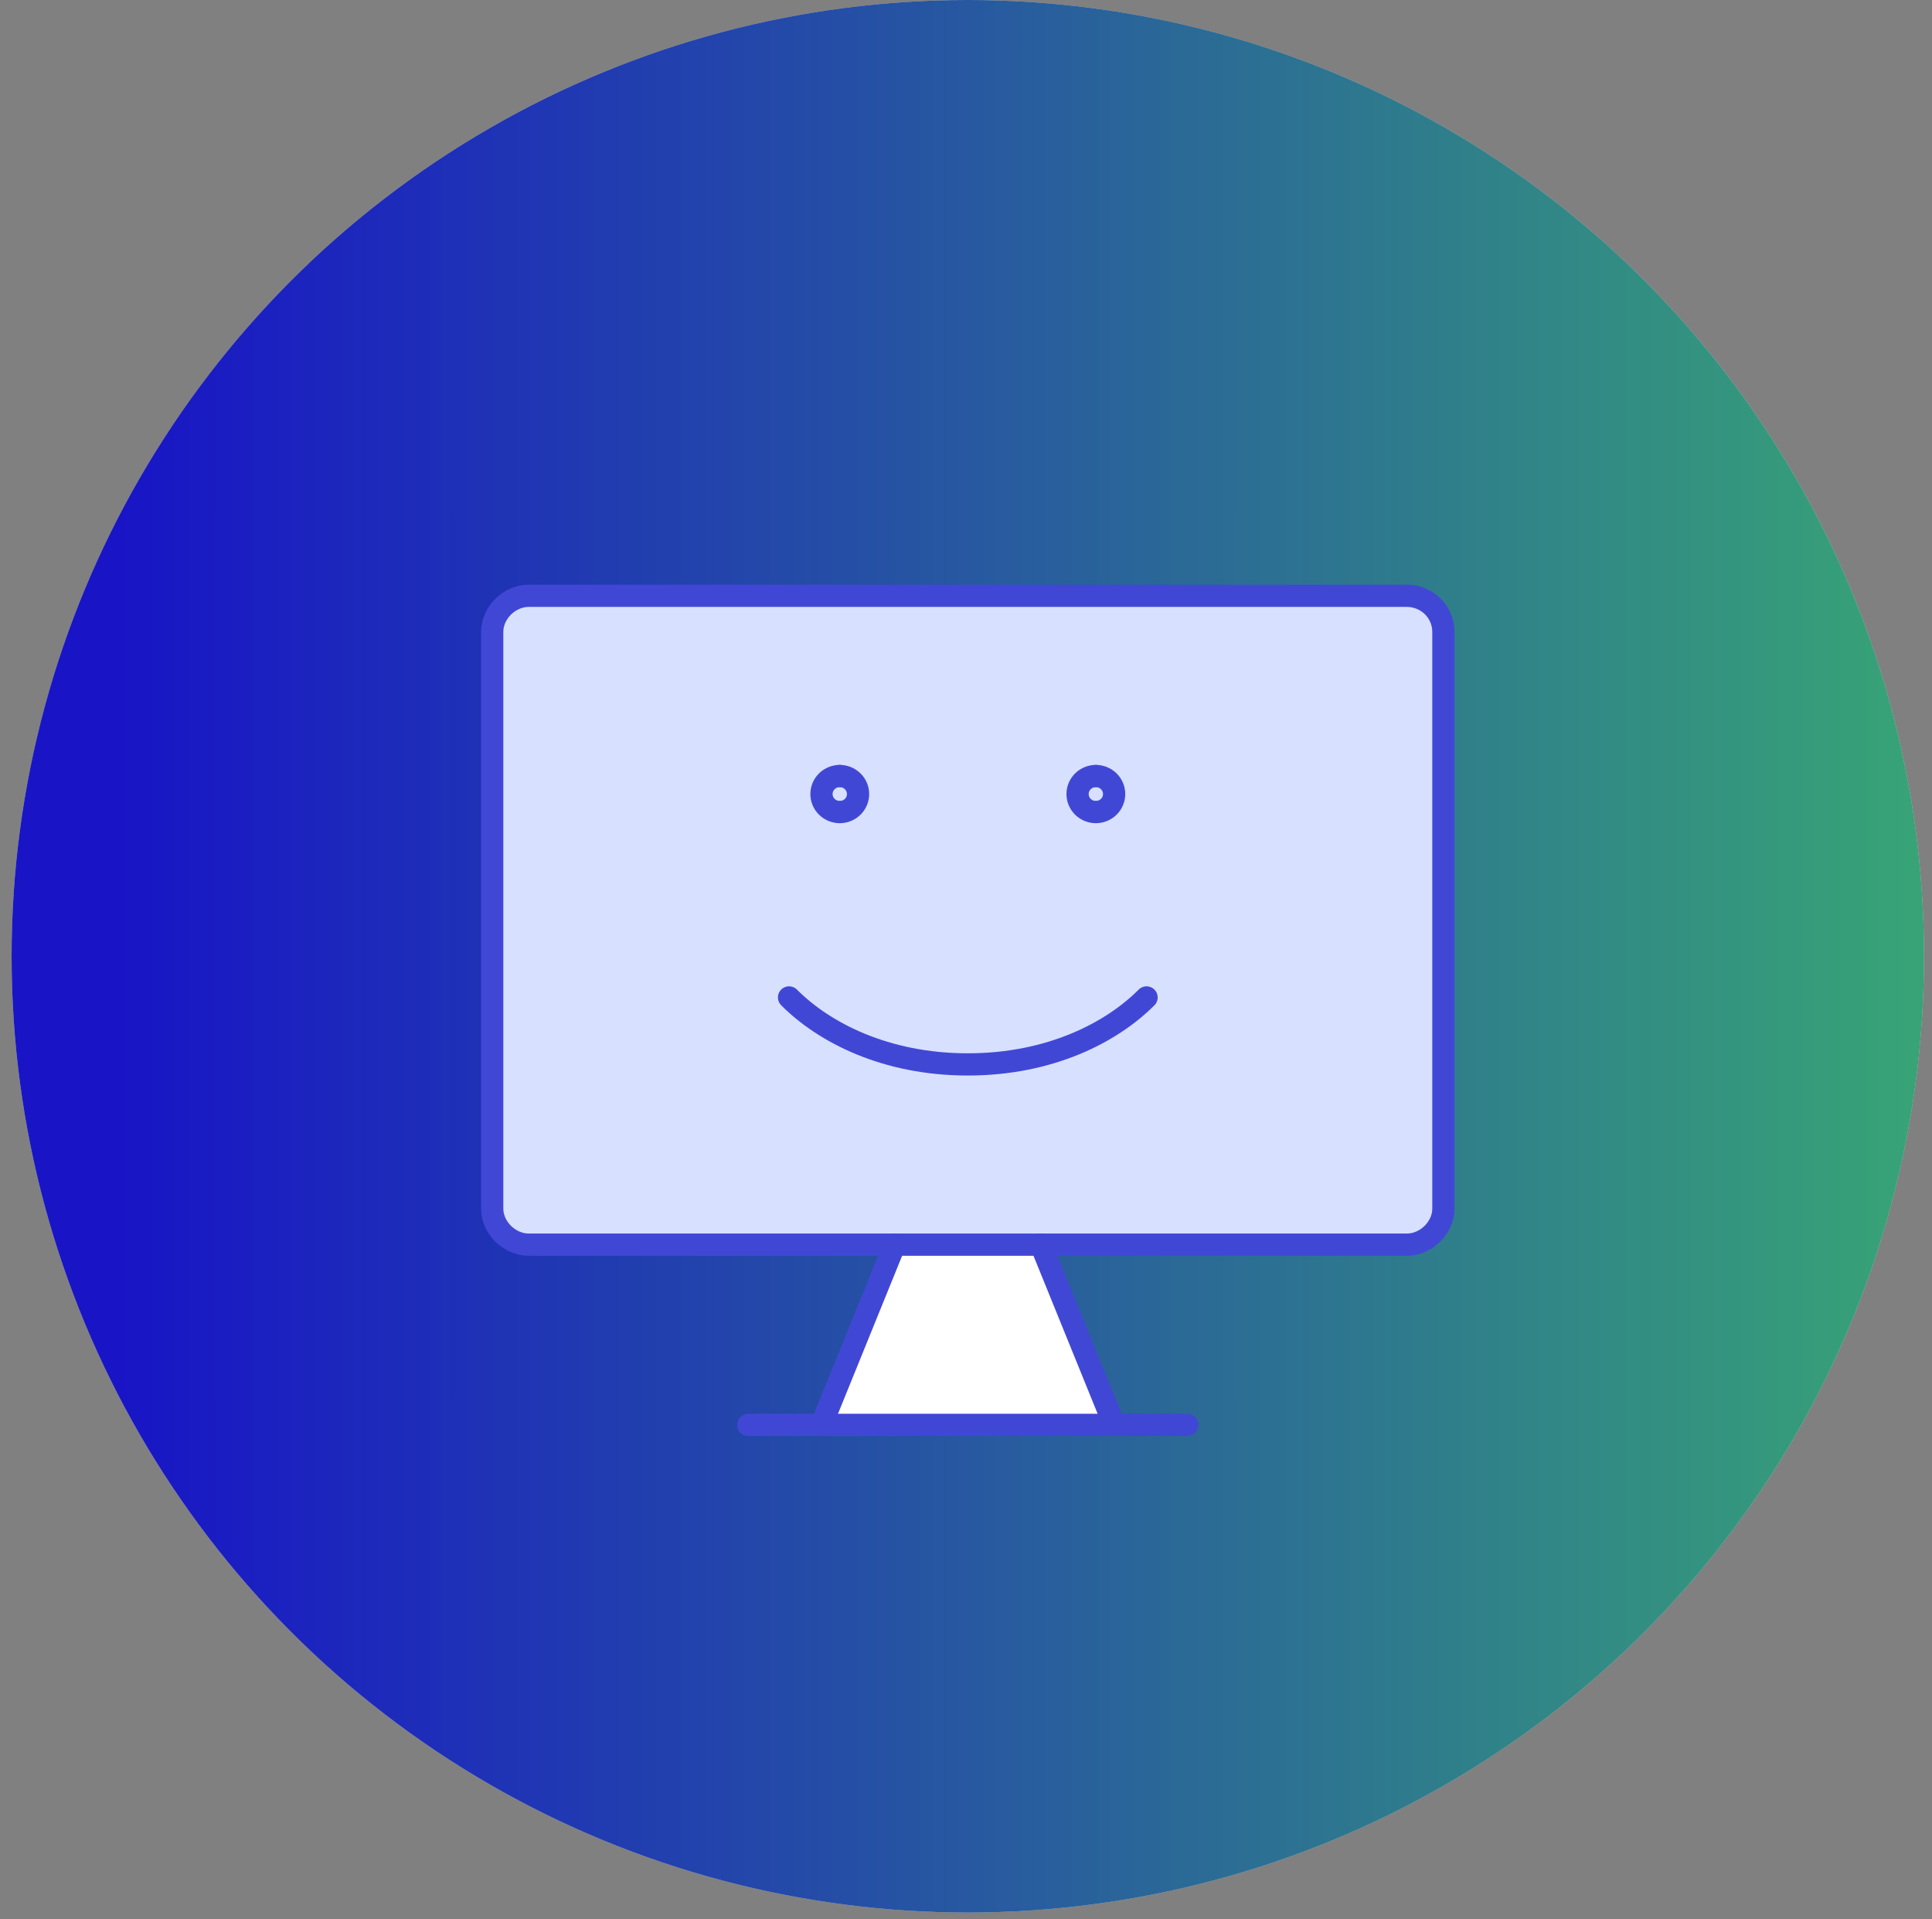 <svg width="149" height="148" viewBox="0 0 149 148" fill="none" xmlns="http://www.w3.org/2000/svg">
<rect x="0" y="0" width="149" height="148" fill="#808080" stroke="none"/>
<circle cx="74.639" cy="73.744" r="73.744" fill="#D9D9D9"/>
<circle cx="74.639" cy="73.744" r="73.744" fill="url(#paint0_linear_58_294)"/>
<path d="M111.318 93.204V48.725C111.318 47.987 111.021 47.28 110.492 46.759C109.963 46.238 109.245 45.945 108.497 45.945H40.782C39.287 45.945 37.961 47.251 37.961 48.725V93.204C37.961 94.677 39.287 95.984 40.782 95.984H108.497C109.992 95.984 111.318 94.677 111.318 93.204Z" fill="#D7E0FF"/>
<path d="M63.354 109.883L68.997 95.984H80.283L85.925 109.883H63.354Z" fill="white"/>
<path d="M111.318 93.204V48.725C111.318 47.987 111.021 47.28 110.492 46.759C109.963 46.238 109.245 45.945 108.497 45.945H40.782C39.287 45.945 37.961 47.251 37.961 48.725V93.204C37.961 94.677 39.287 95.984 40.782 95.984H108.497C109.992 95.984 111.318 94.677 111.318 93.204Z" stroke="#4147D5" stroke-width="1.714" stroke-linecap="round" stroke-linejoin="round"/>
<path d="M68.997 95.984L63.354 109.883" stroke="#4147D5" stroke-width="1.714" stroke-linecap="round" stroke-linejoin="round"/>
<path d="M80.282 95.984L85.925 109.883" stroke="#4147D5" stroke-width="1.714" stroke-linecap="round" stroke-linejoin="round"/>
<path d="M57.711 109.883H91.568" stroke="#4147D5" stroke-width="1.714" stroke-linecap="round" stroke-linejoin="round"/>
<path d="M60.854 76.919C63.54 79.615 68.286 82.084 74.639 82.084C80.993 82.084 85.739 79.615 88.425 76.919" stroke="#4147D5" stroke-width="1.714" stroke-linecap="round" stroke-linejoin="round"/>
<path d="M64.765 62.624C64.391 62.624 64.032 62.478 63.767 62.217C63.503 61.956 63.354 61.603 63.354 61.234C63.354 60.866 63.503 60.512 63.767 60.252C64.032 59.991 64.391 59.844 64.765 59.844" stroke="#4147D5" stroke-width="1.714" stroke-linecap="round" stroke-linejoin="round"/>
<path d="M64.765 62.624C65.139 62.624 65.498 62.478 65.762 62.217C66.027 61.956 66.175 61.603 66.175 61.234C66.175 60.866 66.027 60.512 65.762 60.252C65.498 59.991 65.139 59.844 64.765 59.844" stroke="#4147D5" stroke-width="1.714" stroke-linecap="round" stroke-linejoin="round"/>
<path d="M84.515 62.624C84.141 62.624 83.782 62.478 83.517 62.217C83.253 61.956 83.104 61.603 83.104 61.234C83.104 60.866 83.253 60.512 83.517 60.252C83.782 59.991 84.141 59.844 84.515 59.844" stroke="#4147D5" stroke-width="1.714" stroke-linecap="round" stroke-linejoin="round"/>
<path d="M84.515 62.624C84.889 62.624 85.248 62.478 85.512 62.217C85.777 61.956 85.925 61.603 85.925 61.234C85.925 60.866 85.777 60.512 85.512 60.252C85.248 59.991 84.889 59.844 84.515 59.844" stroke="#4147D5" stroke-width="1.714" stroke-linecap="round" stroke-linejoin="round"/>
<defs>
<linearGradient id="paint0_linear_58_294" x1="9.311" y1="91.29" x2="147.43" y2="91.29" gradientUnits="userSpaceOnUse">
<stop stop-color="#0400C5" stop-opacity="0.9"/>
<stop offset="1" stop-color="#269E6C" stop-opacity="0.9"/>
</linearGradient>
</defs>
</svg>
